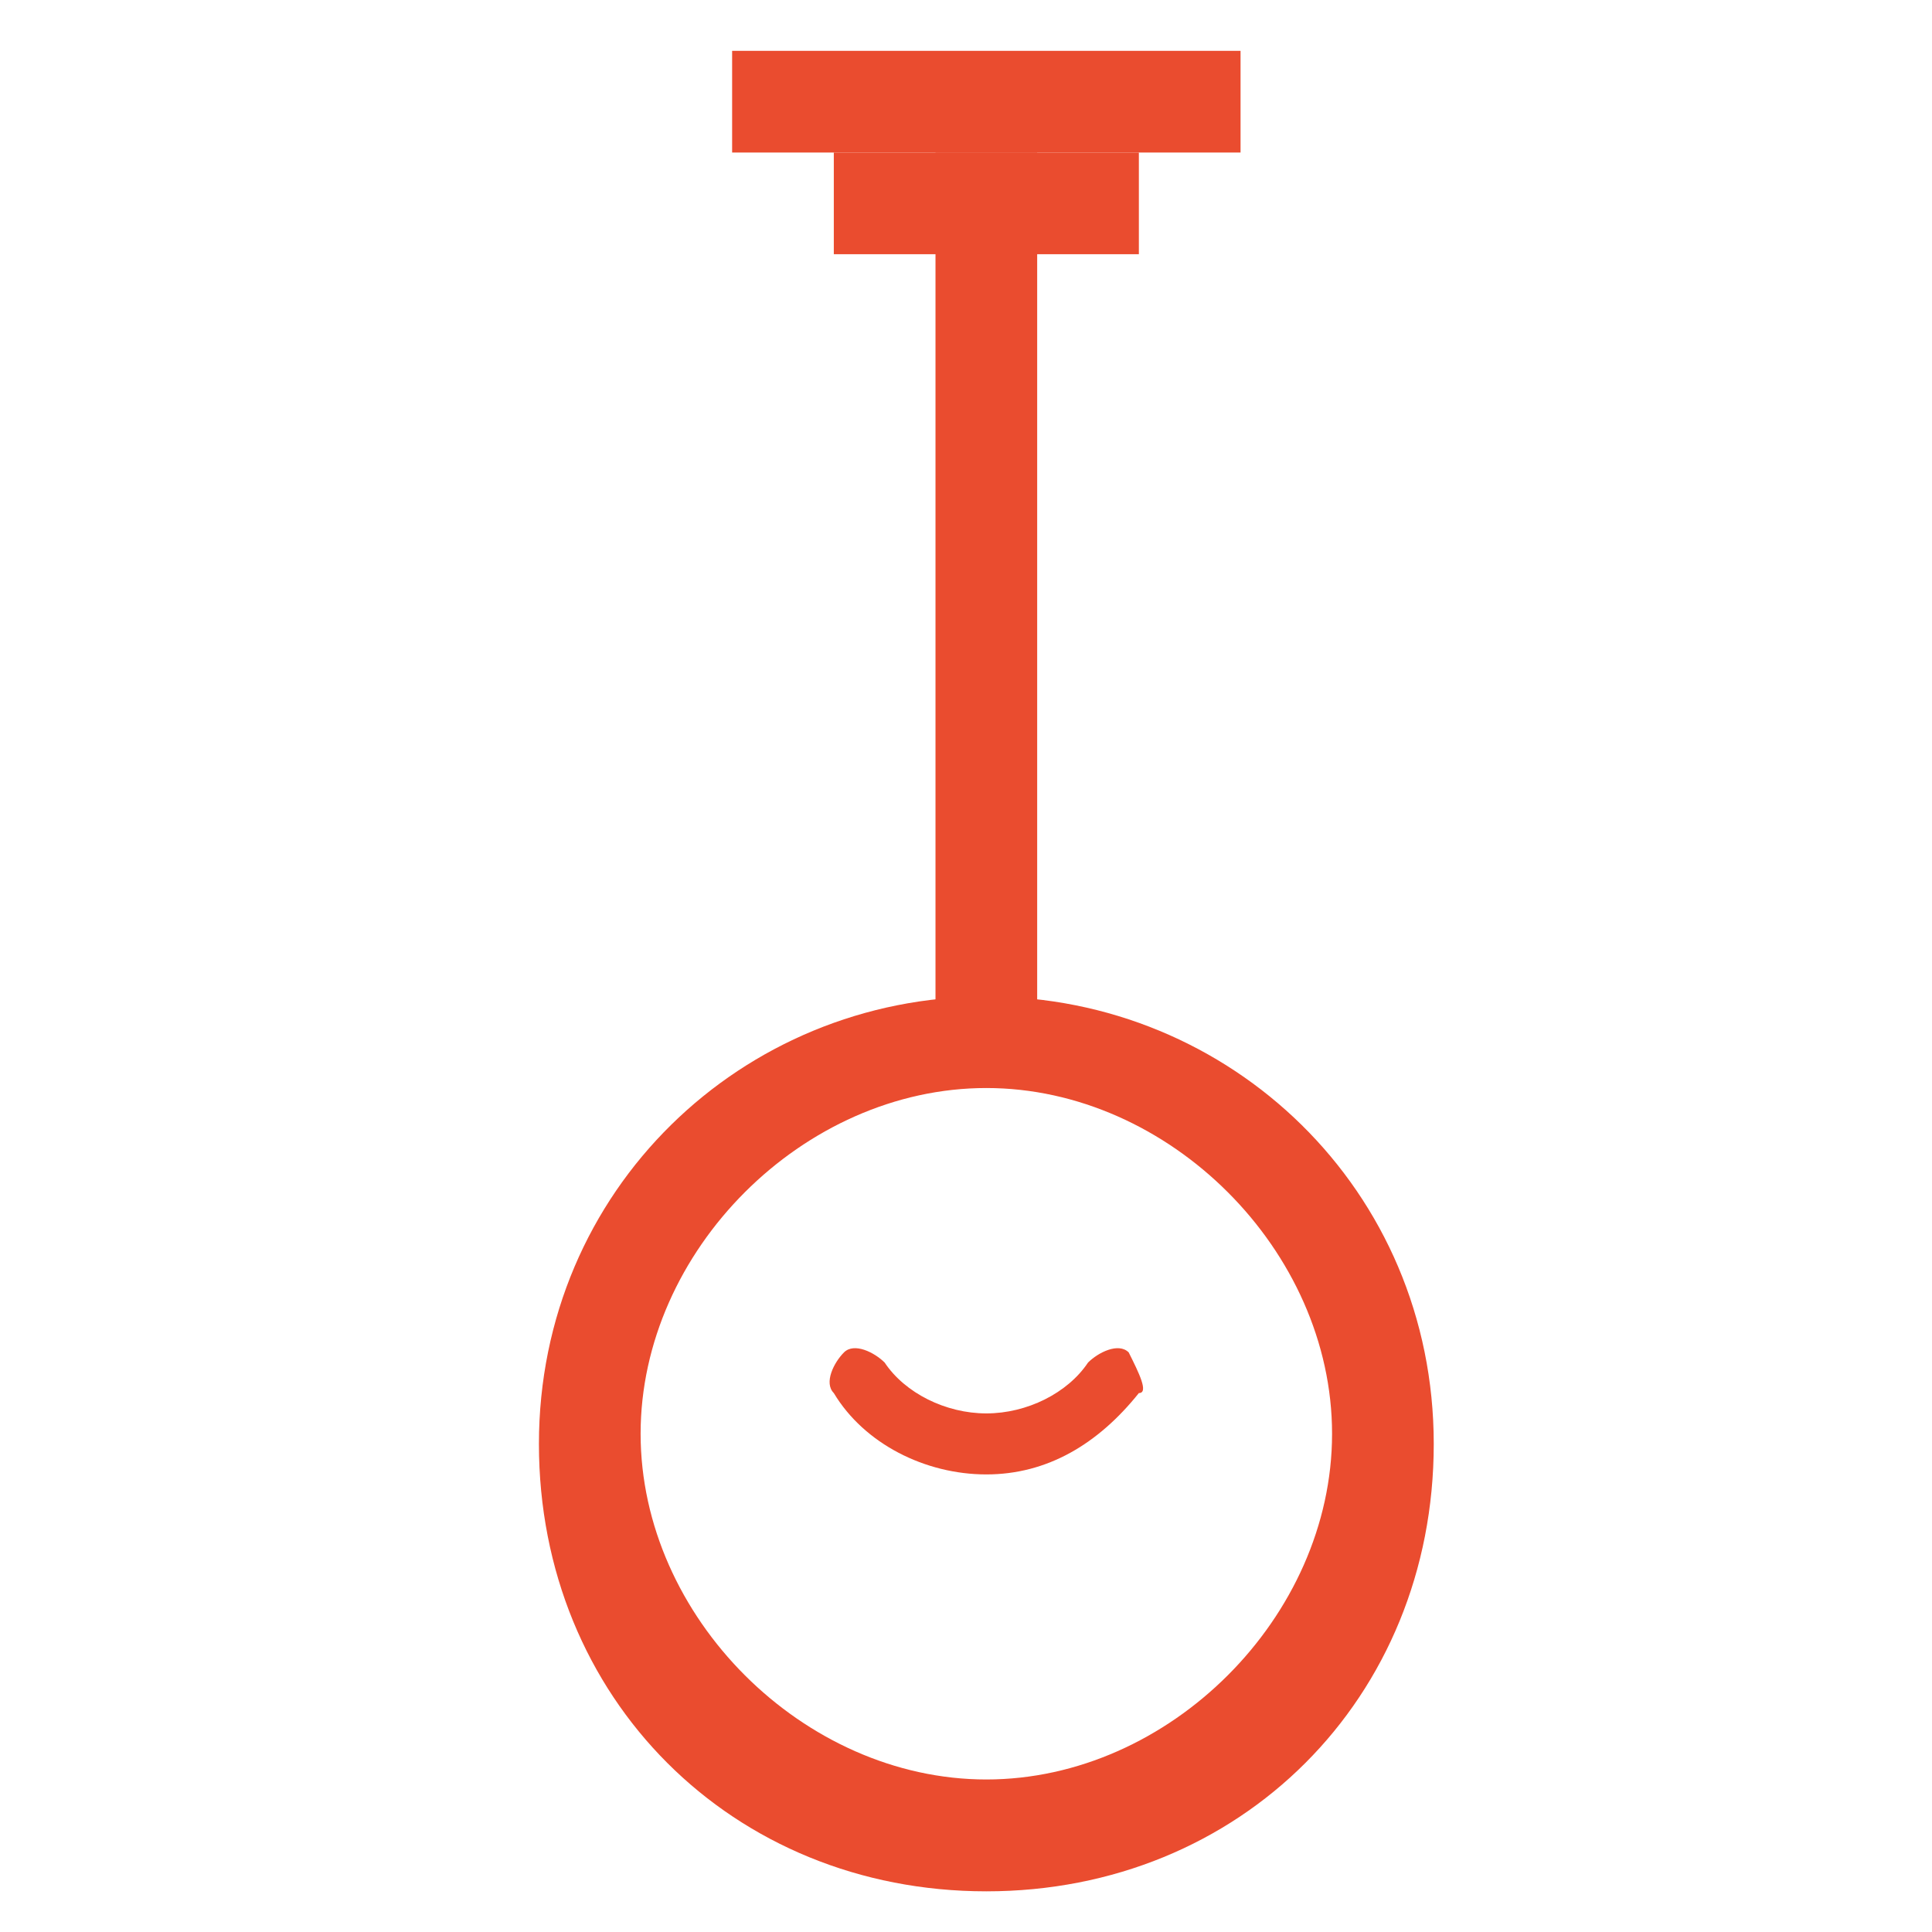 <?xml version="1.0" encoding="utf-8"?>
<!-- Generator: Adobe Illustrator 19.1.1, SVG Export Plug-In . SVG Version: 6.00 Build 0)  -->
<svg version="1.1" id="Layer_1" xmlns="http://www.w3.org/2000/svg" xmlns:xlink="http://www.w3.org/1999/xlink" x="0px" y="0px"
	 viewBox="-140 141 19 19" style="enable-background:new -140 141 19 19;" xml:space="preserve">
<style type="text/css">
	.st0{fill:#EA4C2F;}
</style>
<g>
	<rect x="-130.8" y="142.5" class="st0" width="1" height="9"/>
	<path class="st0" d="M-130.3,150.8c-2.4,0-4.4,1.9-4.4,4.4s1.9,4.4,4.4,4.4s4.4-1.9,4.4-4.4S-127.9,150.8-130.3,150.8z
		 M-130.3,158.5c-1.8,0-3.4-1.6-3.4-3.4s1.6-3.4,3.4-3.4c1.8,0,3.4,1.6,3.4,3.4S-128.5,158.5-130.3,158.5z"/>
	<path class="st0" d="M-128.9,154.3c-0.1-0.1-0.3,0-0.4,0.1c-0.2,0.3-0.6,0.5-1,0.5c-0.4,0-0.8-0.2-1-0.5c-0.1-0.1-0.3-0.2-0.4-0.1
		c-0.1,0.1-0.2,0.3-0.1,0.4c0.3,0.5,0.9,0.8,1.5,0.8c0.6,0,1.1-0.3,1.5-0.8C-128.7,154.7-128.8,154.5-128.9,154.3z"/>
	<rect x="-132.8" y="141.5" class="st0" width="5" height="1"/>
	<rect x="-131.8" y="142.5" class="st0" width="3" height="1"/>
</g>
</svg>
